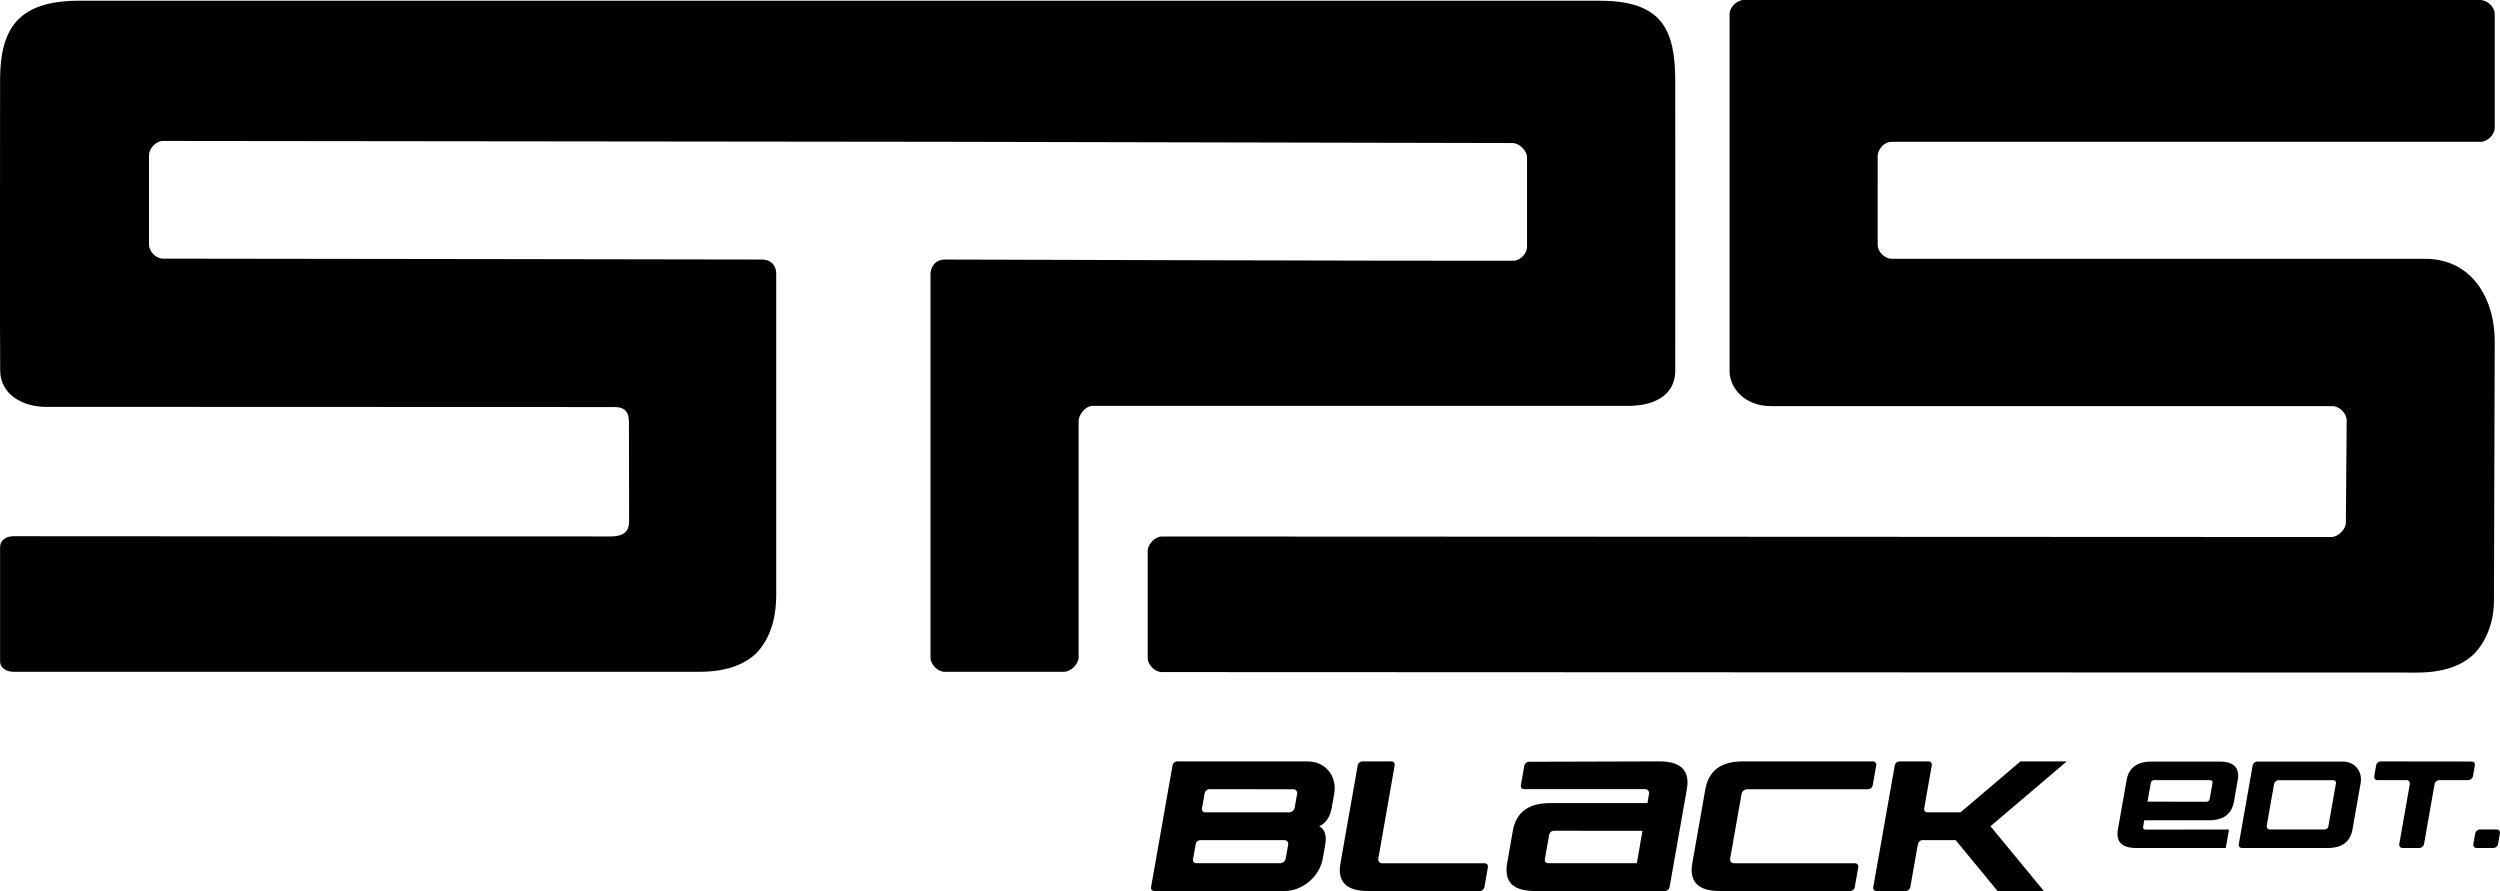 <?xml version="1.0" encoding="utf-8"?>
<!-- Generator: Adobe Illustrator 16.0.0, SVG Export Plug-In . SVG Version: 6.00 Build 0)  -->
<!DOCTYPE svg PUBLIC "-//W3C//DTD SVG 1.1//EN" "http://www.w3.org/Graphics/SVG/1.1/DTD/svg11.dtd">
<svg version="1.1" xmlns="http://www.w3.org/2000/svg" xmlns:xlink="http://www.w3.org/1999/xlink" x="0px" y="0px"
	 width="252.517px" height="90px" viewBox="0 0 252.517 90" enable-background="new 0 0 252.517 90" xml:space="preserve">
<g id="Kendo" display="none">
	<g display="inline">
		<polygon points="46.723,0 16.908,35.155 4.449,87.998 -21.695,87.998 -9.569,35.265 -30.595,79.321 -56.851,79.321 -18.914,0.112 
			7.452,0.112 -9.569,35.265 20.468,0 46.723,0 		"/>
		<polygon points="59.85,0.112 125.486,0.112 117.031,17.688 77.65,17.688 71.309,30.927 97.674,30.927 89.219,48.394 
			62.965,48.394 56.513,61.743 95.895,61.743 87.551,79.321 21.914,79.321 59.85,0.112 		"/>
		<polygon points="166.203,0.112 169.874,20.135 180.22,0.112 207.254,0.112 162.31,90 136.276,90 157.191,46.501 153.521,26.477 
			127.6,80.878 101.345,80.878 140.06,0.112 166.203,0.112 		"/>
		<path d="M250.418,17.688h-13.239l-21.137,44.166h13.238L250.418,17.688L250.418,17.688z M280.678,9.011l-29.481,61.632
			l-17.243,8.788h-52.511l37.937-79.209h52.51L280.678,9.011L280.678,9.011z"/>
		<path d="M303.704,61.743l21.139-44.056h-13.24l-21.137,44.056H303.704L303.704,61.743z M293.803,0.112h65.638l-37.936,79.209
			h-65.639L293.803,0.112L293.803,0.112z"/>
	</g>
</g>
<g id="Kendo_dark" display="none">
	<g display="inline">
		<g>
			<defs>
				<rect id="SVGID_1_" x="-172.156" width="657.443" height="90"/>
			</defs>
			<clipPath id="SVGID_2_">
				<use xlink:href="#SVGID_1_"  overflow="visible"/>
			</clipPath>
			<polygon clip-path="url(#SVGID_2_)" points="-68.668,0 -98.483,35.155 -110.942,87.997 -137.086,87.997 -124.96,35.265 
				-145.986,79.32 -172.241,79.32 -134.305,0.112 -107.939,0.112 -124.96,35.265 -94.923,0 -68.668,0 			"/>
		</g>
		<polygon points="-55.541,0.112 10.095,0.112 1.64,17.688 -37.742,17.688 -44.083,30.928 -17.716,30.928 -26.172,48.394 
			-52.427,48.394 -58.879,61.743 -19.497,61.743 -27.84,79.32 -93.478,79.32 -55.541,0.112 		"/>
		<polygon points="50.811,0.112 54.482,20.135 64.828,0.112 91.862,0.112 46.918,90 20.885,90 41.8,46.501 38.129,26.476 
			12.208,80.877 -14.046,80.877 24.668,0.112 50.811,0.112 		"/>
		<path d="M135.026,17.688h-13.239l-21.138,44.166h13.238L135.026,17.688L135.026,17.688z M165.285,9.011l-29.481,61.632
			l-17.243,8.788h-52.51l37.936-79.209h52.509L165.285,9.011L165.285,9.011z"/>
		<path d="M188.312,61.743l21.138-44.056H196.21l-21.137,44.056H188.312L188.312,61.743z M178.411,0.112h65.636L206.111,79.32
			h-65.638L178.411,0.112L178.411,0.112z"/>
		<path d="M298.702,39.416h-9.268L274.64,70.33h9.266L298.702,39.416L298.702,39.416z M319.884,33.34l-20.637,43.142l-12.07,6.153
			h-36.756l26.554-55.446h36.757L319.884,33.34L319.884,33.34z"/>
		<path d="M344.881,51.719l5.917-12.303h-9.267l-5.918,12.303H344.881L344.881,51.719z M329.072,27.11h45.946l-29.594,61.521h-18.3
			l11.838-24.607h-9.19l-8.877,18.532h-18.378L329.072,27.11L329.072,27.11z"/>
		<path d="M405.933,39.416h-9.266l-5.919,12.303h9.267L405.933,39.416L405.933,39.416z M418.315,51.719l-12.07,6.152l6.23,6.153
			L400.561,88.71H382.26l11.837-24.609h-9.189l-8.878,18.456h-18.377c0.517-1.4,2.998-6.735,7.437-16.003
			s10.811-22.439,19.118-39.52h45.946L418.315,51.719L418.315,51.719z"/>
		<polygon points="485.287,27.034 464.416,51.642 455.694,88.632 437.394,88.632 445.883,51.719 431.164,82.557 412.786,82.557 
			439.341,27.11 457.797,27.11 445.883,51.719 466.908,27.034 485.287,27.034 		"/>
	</g>
</g>
<g id="CP5" display="none">
	<g display="inline">
		<path fill="#010202" d="M207.286,54.542c5.187,0,9.407-5.687,9.407-12.676v-5.73V18.407v-5.734c0-6.987-4.221-12.673-9.407-12.673
			h-11.003h-92.146H18.577H5.914C0.729,0-3.491,5.686-3.491,12.673v5.734v53.187v5.731C-3.491,84.313,0.729,90,5.914,90h12.663
			h77.242c1.358,0,2.422-1.352,2.422-3.078v-12.93c0-1.724-1.064-3.075-2.422-3.075H20.323c-0.506,0-1.069-0.708-1.069-1.724V20.806
			c0-1.016,0.563-1.722,1.069-1.722h83.814h90.397c0.57,0,1.071,0.804,1.071,1.722v12.929c0,0.918-0.501,1.724-1.071,1.724h-76.427
			c-1.357,0-2.423,1.351-2.423,3.076v6.464v8.867v33.057c0,1.727,1.066,3.078,2.423,3.078h16.885c1.357,0,2.422-1.352,2.422-3.078
			v-32.38h58.868H207.286L207.286,54.542z"/>
		<path fill="#010202" d="M329.415,3.076c0-1.725-1.064-3.076-2.423-3.076h-78.558h-17.28c-1.36,0-2.424,1.351-2.424,3.076V6.68
			v0.677h0.677h99.33h0.678V6.68V3.076L329.415,3.076z"/>
		<path fill="#010202" d="M320.01,90c5.187,0,9.405-5.686,9.405-12.674v-5.732V53.865v-5.733c0-6.988-4.219-12.673-9.405-12.673
			h-12.663h-57.166c-0.568,0-1.069-0.805-1.069-1.724V20.806c0-0.918,0.501-1.722,1.069-1.722h76.81
			c1.358,0,2.425-1.353,2.425-3.077v-3.33V12h-0.678h-99.331h-0.677v0.677v5.73v17.729v15.329c0,1.726,1.063,3.077,2.421,3.077
			h17.284H305.6c0.57,0,1.07,0.805,1.07,1.721v12.931c0,0.919-0.5,1.724-1.07,1.724H151.161c-1.359,0-2.424,1.352-2.424,3.075
			v12.931c0,1.726,1.064,3.077,2.424,3.077h156.186H320.01L320.01,90z"/>
	</g>
</g>
<g id="CP5_dark" display="none">
	<g display="inline">
		<path fill="#010202" d="M141.282,40.918c3.892,0,7.058-4.266,7.058-9.51V27.11v-13.3V9.508c0-5.242-3.166-9.508-7.058-9.508
			h-8.255H63.898H-0.292h-9.5c-3.89,0-7.055,4.266-7.055,9.508v4.302v39.902v4.299c0,5.243,3.166,9.509,7.055,9.509h9.5h57.949
			c1.019,0,1.817-1.014,1.817-2.309v-9.7c0-1.294-0.798-2.307-1.817-2.307H1.019c-0.38,0-0.802-0.532-0.802-1.294V15.609
			c0-0.762,0.422-1.292,0.802-1.292h62.879h67.819c0.427,0,0.803,0.603,0.803,1.292v9.7c0,0.689-0.376,1.293-0.803,1.293H74.379
			c-1.019,0-1.818,1.014-1.818,2.308v4.849v6.652v24.8c0,1.295,0.8,2.309,1.818,2.309h12.667c1.019,0,1.817-1.014,1.817-2.309
			V40.918h44.164H141.282L141.282,40.918z"/>
		<path fill="#010202" d="M232.905,2.308c0-1.294-0.798-2.307-1.816-2.307h-58.937h-12.964c-1.02,0-1.818,1.013-1.818,2.307v2.704
			v0.508h0.508h74.52h0.508V5.011V2.308L232.905,2.308z"/>
		<g>
			<defs>
				<rect id="SVGID_3_" x="-16.847" width="249.752" height="90"/>
			</defs>
			<clipPath id="SVGID_4_">
				<use xlink:href="#SVGID_3_"  overflow="visible"/>
			</clipPath>
			<path clip-path="url(#SVGID_4_)" fill="#010202" d="M225.85,67.52c3.892,0,7.056-4.265,7.056-9.508v-4.3V40.411v-4.301
				c0-5.243-3.164-9.507-7.056-9.507h-9.5h-42.887c-0.427,0-0.803-0.604-0.803-1.293v-9.7c0-0.688,0.376-1.292,0.803-1.292h57.624
				c1.02,0,1.818-1.015,1.818-2.309V9.51V9.002h-0.508h-74.521h-0.508V9.51v4.299v13.3v11.5c0,1.295,0.798,2.309,1.817,2.309h12.966
				h42.888c0.427,0,0.802,0.604,0.802,1.291v9.701c0,0.689-0.375,1.294-0.802,1.294H99.176c-1.02,0-1.818,1.013-1.818,2.307v9.701
				c0,1.294,0.798,2.308,1.818,2.308H216.35H225.85L225.85,67.52z"/>
			<path clip-path="url(#SVGID_4_)" fill="#010202" d="M157.19,79.536h9.045c0.318,0,0.449,0.158,0.393,0.477l-1.173,6.655
				c-0.057,0.317-0.244,0.476-0.562,0.476h-9.045L157.19,79.536L157.19,79.536z M151.536,90h13.808c2.22,0,3.5-0.952,3.835-2.856
				l1.26-7.141c0.393-2.222-0.523-3.333-2.744-3.333h-13.808L151.536,90L151.536,90z M172.426,79.526h12.864
				c0.312,0,0.438,0.159,0.383,0.477l-0.158,0.952h-10.008c-2.221,0-3.5,0.949-3.834,2.847l-0.59,3.342
				c-0.335,1.904,0.608,2.856,2.828,2.856h13.808l1.846-10.474c0.336-1.904-0.606-2.856-2.827-2.856l-13.814,0.039L172.426,79.526
				L172.426,79.526z M185.002,83.812l-0.58,3.332h-9.055c-0.317,0-0.447-0.158-0.391-0.476l0.417-2.372
				c0.058-0.329,0.243-0.494,0.554-0.494L185.002,83.812L185.002,83.812z M195.276,79.536h9.056c0.311,0,0.438,0.158,0.382,0.477
				l-0.418,2.37c-0.057,0.317-0.239,0.477-0.55,0.477h-9.056L195.276,79.536L195.276,79.536z M202.953,90h4.76l-2.974-4.304
				c1.881-0.151,2.975-1.099,3.281-2.837l0.504-2.856c0.393-2.222-0.523-3.333-2.744-3.333h-13.808L189.623,90h3.809l0.755-4.284
				h5.808L202.953,90L202.953,90z M213.901,81.907l0.923-5.237h-3.809L208.666,90h3.809l0.923-5.236h3.809L221.52,90h4.762
				l-5.491-6.665l7.842-6.665h-4.762l-6.16,5.237H213.901L213.901,81.907z"/>
		</g>
	</g>
</g>
<g id="Schift_Pinstripe_Red" display="none">
	<g display="inline">
		<path d="M-113.172,51.485l10.131-5.91h53.707l5.561-10.514l-28.975-12.865c-2.774-1.29-3.281-1.525-1.357-5.164l6.749-12.763
			C-66.027,1.755-61.597,0-56.584,0h39.394l-12.425,5.994H-48.83l-4.909,9.285l28.892,12.955c2.758,1.234,3.332,1.491,1.383,5.175
			l-7.298,13.805c-1.329,2.515-5.694,4.271-10.614,4.271H-113.172L-113.172,51.485z"/>
		<polygon fill="#D42916" points="-125.759,62.46 327.272,62.46 335.816,56.918 -117.212,56.918 -125.759,62.46 		"/>
		<path d="M-14.908,79.053l3.656-6.619h-15.613l-3.656,6.619H-14.908L-14.908,79.053z M-42.83,90l12.127-21.958h25.006l1.856,2.228
			l-6.063,10.979l-4.3,2.196h-18.743L-36.567,90H-42.83L-42.83,90z"/>
		<polygon points="-10.709,90 1.418,68.042 7.681,68.042 -4.446,90 -10.709,90 		"/>
		<polygon points="21.904,90 14.382,75.351 6.292,90 0.028,90 12.155,68.042 18.418,68.042 25.958,82.66 34.031,68.042 
			40.248,68.042 28.121,90 21.904,90 		"/>
		<polygon points="35.684,90 33.792,87.836 36.219,83.444 42.481,83.444 41.287,85.608 56.898,85.608 59.308,81.248 40.518,81.248 
			38.298,79.681 43.494,70.27 47.811,68.042 69.731,68.042 71.588,70.27 69.179,74.629 62.962,74.629 64.175,72.434 48.563,72.434 
			46.138,76.825 64.881,76.825 66.755,79.021 61.886,87.836 57.604,90 35.684,90 		"/>
		<polygon points="74.785,90 84.487,72.434 73.526,72.434 75.952,68.042 104.044,68.042 101.619,72.434 90.75,72.434 81.047,90 
			74.785,90 		"/>
		<path d="M122.974,79.053l3.654-6.619h-15.611l-3.655,6.619H122.974L122.974,79.053z M116.927,90l1.196-2.164l-1.903-2.228
			l-1.937-2.164h-9.348L101.314,90h-6.263l12.128-21.958h25.005l1.856,2.228l-6.063,10.979l-4.298,2.196l1.892,2.164L123.146,90
			H116.927L116.927,90z"/>
		<polygon points="127.623,90 139.749,68.042 146.012,68.042 133.885,90 127.623,90 		"/>
		<path d="M166.28,79.053l3.655-6.619h-15.613l-3.653,6.619H166.28L166.28,79.053z M138.357,90l12.128-21.958h25.007l1.855,2.228
			l-6.063,10.979l-4.298,2.196h-18.744L144.622,90H138.357L138.357,90z"/>
		<polygon points="170.48,90 182.606,68.042 209.18,68.042 206.754,72.434 186.444,72.434 184.003,76.856 202.746,76.856 
			200.321,81.248 181.577,81.248 179.168,85.608 199.477,85.608 197.052,90 170.48,90 		"/>
		<path fill="#D42916" d="M246.897,79.053l3.655-6.619h-15.613l-3.653,6.619H246.897L246.897,79.053z M240.852,90l1.194-2.164
			l-1.9-2.228l-1.937-2.164h-9.35L225.239,90h-6.265l12.128-21.958h25.006l1.855,2.228l-6.063,10.979l-4.298,2.196l1.892,2.164
			L247.069,90H240.852L240.852,90z"/>
		<polygon fill="#D42916" points="251.546,90 263.672,68.042 290.245,68.042 287.819,72.434 267.511,72.434 265.068,76.856 
			283.813,76.856 281.386,81.248 262.642,81.248 260.232,85.608 280.543,85.608 278.118,90 251.546,90 		"/>
		<path fill="#D42916" d="M311.298,76.825l-3.837-4.392h-9.351l-7.275,13.175h15.613L311.298,76.825L311.298,76.825z
			 M311.435,87.836L307.154,90h-25.008l12.128-21.958h18.743l5.711,6.587L311.435,87.836L311.435,87.836z"/>
		<polygon points="23.556,51.485 35.998,27.958 6.284,27.958 -6.155,51.485 -25.41,51.485 -1.513,6.638 -18.58,6.515 -4.691,0 
			21.07,0 9.409,22.05 39.121,22.05 50.781,0 70.06,0 42.834,51.485 23.556,51.485 		"/>
		<polygon points="54.222,51.485 81.447,0 100.726,0 73.5,51.485 54.222,51.485 		"/>
		<polygon points="84.899,51.485 112.125,0 155.063,0 142.854,5.994 128.396,5.994 118.295,25.087 136.062,25.087 132.937,30.998 
			115.172,30.998 104.339,51.485 84.899,51.485 		"/>
		<polygon points="144.886,51.485 168.94,5.994 152.324,5.994 164.117,0 238.88,0 227.561,5.994 188.381,5.994 164.326,51.485 
			144.886,51.485 		"/>
	</g>
</g>
<g id="Mugello" display="none">
	<g display="inline">
		<path fill="#FFFFFF" d="M-106.173,87.527h-24.119v-51.79c0-0.854-0.359-1.603-1.077-2.243c-0.719-0.641-1.39-0.961-2.011-0.961
			c-1.709,0-2.913,0.758-3.612,2.272l-28.953,52.722h-22.836l-29.827-52.955c-0.155-0.66-0.486-1.243-0.99-1.749
			c-0.505-0.504-1.04-0.883-1.602-1.135c-0.562-0.253-0.999-0.378-1.31-0.378c-0.739,0-1.399,0.388-1.981,1.165
			c-0.583,0.776-0.874,1.592-0.874,2.446v52.606h-23.652V23.213c0-3.108,0.758-5.971,2.272-8.593
			c1.515-2.623,3.417-4.827,5.708-6.613c2.292-1.786,4.719-3.175,7.282-4.164c2.564-0.991,4.797-1.486,6.7-1.486
			c5.438,0,9.991,1.389,13.661,4.166c3.67,2.777,7.505,7.544,11.506,14.303l23.886,43.052l24.583-43.169
			c3.183-5.982,6.66-10.535,10.427-13.661c3.766-3.128,8.426-4.69,13.981-4.69c3.263,0,6.321,0.642,9.175,1.923
			c2.855,1.281,5.312,3.009,7.371,5.184c2.058,2.175,3.619,4.563,4.688,7.166c1.069,2.603,1.603,5.127,1.603,7.573V87.527
			L-106.173,87.527z"/>
		<g>
			<defs>
				<rect id="SVGID_5_" x="-251.374" y="0" width="815.282" height="90"/>
			</defs>
			<clipPath id="SVGID_6_">
				<use xlink:href="#SVGID_5_"  overflow="visible"/>
			</clipPath>
			<path clip-path="url(#SVGID_6_)" fill="none" stroke="#68150C" stroke-width="2.835" d="M-106.173,87.527h-24.119v-51.79
				c0-0.854-0.359-1.603-1.077-2.243c-0.719-0.641-1.39-0.961-2.011-0.961c-1.709,0-2.913,0.758-3.612,2.272l-28.953,52.722h-22.836
				l-29.827-52.955c-0.155-0.66-0.486-1.243-0.99-1.749c-0.505-0.504-1.04-0.883-1.602-1.135c-0.562-0.253-0.999-0.378-1.31-0.378
				c-0.739,0-1.399,0.388-1.981,1.165c-0.583,0.776-0.874,1.592-0.874,2.446v52.606h-23.652V23.213c0-3.108,0.758-5.971,2.272-8.593
				c1.515-2.623,3.417-4.827,5.708-6.613c2.292-1.786,4.719-3.175,7.282-4.164c2.564-0.991,4.797-1.486,6.7-1.486
				c5.438,0,9.991,1.389,13.661,4.166c3.67,2.777,7.505,7.544,11.506,14.303l23.886,43.052l24.583-43.169
				c3.183-5.982,6.66-10.535,10.427-13.661c3.766-3.128,8.426-4.69,13.981-4.69c3.263,0,6.321,0.642,9.175,1.923
				c2.855,1.281,5.312,3.009,7.371,5.184c2.058,2.175,3.619,4.563,4.688,7.166c1.069,2.603,1.603,5.127,1.603,7.573V87.527
				L-106.173,87.527z"/>
		</g>
		<path fill="#FFFFFF" d="M11.794,64.868c0,2.831-1.1,6.057-3.291,9.669c-2.195,3.611-4.962,6.698-8.302,9.264
			c-3.341,2.563-6.642,3.843-9.903,3.843h-58.897c-4.74,0-9.137-1.377-13.194-4.135c-4.06-2.758-7.254-6.243-9.584-10.459
			c-2.33-4.214-3.496-8.299-3.496-12.263V4.104h23.653v50.509c0,2.289,0.668,4.398,2.009,6.32c1.341,1.923,2.914,3.437,4.72,4.545
			c1.804,1.107,3.408,1.659,4.805,1.659h36.178c1.514,0,3.117-0.648,4.807-1.952c1.688-1.299,3.096-2.855,4.222-4.661
			c1.127-1.806,1.69-3.348,1.69-4.629V4.104h24.584V64.868L11.794,64.868z"/>
		<g>
			<defs>
				<rect id="SVGID_7_" x="-251.374" y="0" width="815.282" height="90"/>
			</defs>
			<clipPath id="SVGID_8_">
				<use xlink:href="#SVGID_7_"  overflow="visible"/>
			</clipPath>
			<path clip-path="url(#SVGID_8_)" fill="none" stroke="#68150C" stroke-width="2.835" d="M11.794,64.868
				c0,2.831-1.1,6.057-3.291,9.669c-2.195,3.611-4.962,6.698-8.302,9.264c-3.341,2.563-6.642,3.843-9.903,3.843h-58.897
				c-4.74,0-9.137-1.377-13.194-4.135c-4.06-2.758-7.254-6.243-9.584-10.459c-2.33-4.214-3.496-8.299-3.496-12.263V4.104h23.653
				v50.509c0,2.289,0.668,4.398,2.009,6.32c1.341,1.923,2.914,3.437,4.72,4.545c1.804,1.107,3.408,1.659,4.805,1.659h36.178
				c1.514,0,3.117-0.648,4.807-1.952c1.688-1.299,3.096-2.855,4.222-4.661c1.127-1.806,1.69-3.348,1.69-4.629V4.104h24.584V64.868
				L11.794,64.868z"/>
		</g>
		<path fill="#FFFFFF" d="M124.519,61.255c0,3.651-0.563,7.079-1.689,10.28c-1.128,3.207-2.729,6.001-4.806,8.392
			c-2.077,2.386-4.583,4.271-7.516,5.65c-2.933,1.377-6.088,2.066-9.466,2.066H47.098c-3.147,0-6.817-1.107-11.011-3.319
			c-4.194-2.215-7.798-5.146-10.807-8.797c-3.009-3.65-4.515-7.477-4.515-11.476V26.417c0-3.068,1.186-6.359,3.555-9.875
			c2.368-3.515,5.466-6.465,9.291-8.854c3.825-2.389,7.738-3.583,11.738-3.583h76.542v19.574H59.039
			c-2.369,0-4.602,0.573-6.699,1.72c-2.099,1.144-3.787,2.611-5.067,4.397c-1.282,1.787-1.924,3.613-1.924,5.477V53.74
			c0,2.874,0.64,5.388,1.92,7.545c1.281,2.153,3.027,3.803,5.239,4.949c2.212,1.147,4.713,1.719,7.507,1.719H92.02
			c2.212,0,4.104-0.571,5.674-1.719c1.571-1.146,2.356-2.709,2.356-4.69c0-1.977-0.661-3.475-1.978-4.484
			c-1.32-1.011-2.736-1.515-4.249-1.515H70.256V35.97h29.795c0.272,0.039,1.81,0.35,4.613,0.932
			c2.802,0.583,5.713,1.718,8.731,3.408c3.017,1.69,5.625,4.252,7.824,7.689C123.418,51.44,124.519,55.856,124.519,61.255
			L124.519,61.255z"/>
		<g>
			<defs>
				<rect id="SVGID_9_" x="-251.374" y="0" width="815.282" height="90"/>
			</defs>
			<clipPath id="SVGID_10_">
				<use xlink:href="#SVGID_9_"  overflow="visible"/>
			</clipPath>
			<path clip-path="url(#SVGID_10_)" fill="none" stroke="#68150C" stroke-width="2.835" d="M124.519,61.255
				c0,3.651-0.563,7.079-1.689,10.28c-1.128,3.207-2.729,6.001-4.806,8.392c-2.077,2.386-4.583,4.271-7.516,5.65
				c-2.933,1.377-6.088,2.066-9.466,2.066H47.098c-3.147,0-6.817-1.107-11.011-3.319c-4.194-2.215-7.798-5.146-10.807-8.797
				c-3.009-3.65-4.515-7.477-4.515-11.476V26.417c0-3.068,1.186-6.359,3.555-9.875c2.368-3.515,5.466-6.465,9.291-8.854
				c3.825-2.389,7.738-3.583,11.738-3.583h76.542v19.574H59.039c-2.369,0-4.602,0.573-6.699,1.72
				c-2.099,1.144-3.787,2.611-5.067,4.397c-1.282,1.787-1.924,3.613-1.924,5.477V53.74c0,2.874,0.64,5.388,1.92,7.545
				c1.281,2.153,3.027,3.803,5.239,4.949c2.212,1.147,4.713,1.719,7.507,1.719H92.02c2.212,0,4.104-0.571,5.674-1.719
				c1.571-1.146,2.356-2.709,2.356-4.69c0-1.977-0.661-3.475-1.978-4.484c-1.32-1.011-2.736-1.515-4.249-1.515H70.256V35.97h29.795
				c0.272,0.039,1.81,0.35,4.613,0.932c2.802,0.583,5.713,1.718,8.731,3.408c3.017,1.69,5.625,4.252,7.824,7.689
				C123.418,51.44,124.519,55.856,124.519,61.255L124.519,61.255z"/>
		</g>
		<path fill="#FFFFFF" d="M230.545,87.644h-68.742c-4.778,0-9.156-1.357-13.138-4.077c-3.981-2.719-7.106-6.058-9.378-10.021
			c-2.272-3.963-3.407-7.727-3.407-11.3V27.291c0-3.612,1.425-7.223,4.279-10.835c2.856-3.612,6.254-6.574,10.194-8.885
			c3.942-2.31,7.312-3.466,10.108-3.466h68.276v19.109h-60.761c-1.516,0-2.942,0.378-4.283,1.135c-1.338,0.757-2.445,1.758-3.32,3
			c-0.873,1.245-1.311,2.564-1.311,3.962v4.894h69.209V55.08H159.53v6.698c0,1.631,0.962,3.07,2.882,4.311
			c1.923,1.243,3.777,1.864,5.565,1.864h62.567V87.644L230.545,87.644z"/>
		<g>
			<defs>
				<rect id="SVGID_11_" x="-251.374" y="0" width="815.282" height="90"/>
			</defs>
			<clipPath id="SVGID_12_">
				<use xlink:href="#SVGID_11_"  overflow="visible"/>
			</clipPath>
			<path clip-path="url(#SVGID_12_)" fill="none" stroke="#68150C" stroke-width="2.835" d="M230.545,87.644h-68.742
				c-4.778,0-9.156-1.357-13.138-4.077c-3.981-2.719-7.106-6.058-9.378-10.021c-2.272-3.963-3.407-7.727-3.407-11.3V27.291
				c0-3.612,1.425-7.223,4.279-10.835c2.856-3.612,6.254-6.574,10.194-8.885c3.942-2.31,7.312-3.466,10.108-3.466h68.276v19.109
				h-60.761c-1.516,0-2.942,0.378-4.283,1.135c-1.338,0.757-2.445,1.758-3.32,3c-0.873,1.245-1.311,2.564-1.311,3.962v4.894h69.209
				V55.08H159.53v6.698c0,1.631,0.962,3.07,2.882,4.311c1.923,1.243,3.777,1.864,5.565,1.864h62.567V87.644L230.545,87.644z"/>
		</g>
		<path fill="#FFFFFF" d="M335.286,87.644H265.38c-3.758,0-7.408-1.328-10.954-3.989c-3.544-2.66-6.459-5.778-8.744-9.352
			c-2.287-3.572-3.428-6.408-3.428-8.503V4.104h23.126v50.157c0,2.798,0.767,5.246,2.302,7.342c1.535,2.098,3.34,3.681,5.418,4.748
			c2.077,1.068,3.796,1.602,5.154,1.602h57.032V87.644L335.286,87.644z"/>
		<g>
			<defs>
				<rect id="SVGID_13_" x="-251.374" y="0" width="815.282" height="90"/>
			</defs>
			<clipPath id="SVGID_14_">
				<use xlink:href="#SVGID_13_"  overflow="visible"/>
			</clipPath>
			<path clip-path="url(#SVGID_14_)" fill="none" stroke="#68150C" stroke-width="2.835" d="M335.286,87.644H265.38
				c-3.758,0-7.408-1.328-10.954-3.989c-3.544-2.66-6.459-5.778-8.744-9.352c-2.287-3.572-3.428-6.408-3.428-8.503V4.104h23.126
				v50.157c0,2.798,0.767,5.246,2.302,7.342c1.535,2.098,3.34,3.681,5.418,4.748c2.077,1.068,3.796,1.602,5.154,1.602h57.032V87.644
				L335.286,87.644z"/>
		</g>
		<path fill="#FFFFFF" d="M438.342,87.644h-69.907c-3.758,0-7.409-1.328-10.953-3.989c-3.545-2.66-6.461-5.778-8.746-9.352
			c-2.285-3.572-3.428-6.408-3.428-8.503V4.104h23.127v50.157c0,2.798,0.766,5.246,2.301,7.342c1.533,2.098,3.34,3.681,5.417,4.748
			c2.076,1.068,3.796,1.602,5.157,1.602h57.032V87.644L438.342,87.644z"/>
		<g>
			<defs>
				<rect id="SVGID_15_" x="-251.374" y="0" width="815.282" height="90"/>
			</defs>
			<clipPath id="SVGID_16_">
				<use xlink:href="#SVGID_15_"  overflow="visible"/>
			</clipPath>
			<path clip-path="url(#SVGID_16_)" fill="none" stroke="#68150C" stroke-width="2.835" d="M438.342,87.644h-69.907
				c-3.758,0-7.409-1.328-10.953-3.989c-3.545-2.66-6.461-5.778-8.746-9.352c-2.285-3.572-3.428-6.408-3.428-8.503V4.104h23.127
				v50.157c0,2.798,0.766,5.246,2.301,7.342c1.533,2.098,3.34,3.681,5.417,4.748c2.076,1.068,3.796,1.602,5.157,1.602h57.032V87.644
				L438.342,87.644z"/>
		</g>
		<path fill="#FFFFFF" d="M537.551,54.396V37.234c0-3.606-1.225-6.671-3.67-9.193c-2.447-2.521-6.314-3.78-11.595-3.78h-36.992
			c-1.436,0-3.213,0.543-5.33,1.629c-2.116,1.086-3.962,2.52-5.533,4.304c-1.572,1.783-2.358,3.685-2.358,5.702v16.349
			c0.076,3.917,1.135,7.214,3.172,9.887c2.041,2.677,5.08,4.015,9.119,4.015h41.185c3.341,0,6.176-0.898,8.508-2.705
			C536.385,61.64,537.551,58.625,537.551,54.396L537.551,54.396z M561.552,62.246c0,4.619-1.291,8.874-3.873,12.755
			c-2.584,3.886-5.731,6.964-9.438,9.235c-3.711,2.271-6.982,3.407-9.816,3.407h-64.197c-5.283,0-9.962-1.377-14.04-4.135
			s-7.214-6.194-9.41-10.313c-2.192-4.115-3.29-8.06-3.29-11.824V30.028c0-3.417,0.748-6.69,2.242-9.816s3.468-5.894,5.912-8.301
			c2.449-2.408,5.117-4.312,8.012-5.71c2.893-1.397,5.659-2.097,8.302-2.097h63.207c2.834,0,6.327,0.932,10.485,2.796
			c4.154,1.865,7.846,4.894,11.069,9.088c3.224,4.193,4.835,9.592,4.835,16.195V62.246L561.552,62.246z"/>
		<g>
			<defs>
				<rect id="SVGID_17_" x="-251.374" y="0" width="815.282" height="90"/>
			</defs>
			<clipPath id="SVGID_18_">
				<use xlink:href="#SVGID_17_"  overflow="visible"/>
			</clipPath>
			<path clip-path="url(#SVGID_18_)" fill="none" stroke="#68150C" stroke-width="2.835" d="M537.551,54.396V37.234
				c0-3.606-1.225-6.671-3.67-9.193c-2.447-2.521-6.314-3.78-11.595-3.78h-36.992c-1.436,0-3.213,0.543-5.33,1.629
				c-2.116,1.086-3.962,2.52-5.533,4.304c-1.572,1.783-2.358,3.685-2.358,5.702v16.349c0.076,3.917,1.135,7.214,3.172,9.887
				c2.041,2.677,5.08,4.015,9.119,4.015h41.185c3.341,0,6.176-0.898,8.508-2.705C536.385,61.64,537.551,58.625,537.551,54.396
				L537.551,54.396z M561.552,62.246c0,4.619-1.291,8.874-3.873,12.755c-2.584,3.886-5.731,6.964-9.438,9.235
				c-3.711,2.271-6.982,3.407-9.816,3.407h-64.197c-5.283,0-9.962-1.377-14.04-4.135s-7.214-6.194-9.41-10.313
				c-2.192-4.115-3.29-8.06-3.29-11.824V30.028c0-3.417,0.748-6.69,2.242-9.816s3.468-5.894,5.912-8.301
				c2.449-2.408,5.117-4.312,8.012-5.71c2.893-1.397,5.659-2.097,8.302-2.097h63.207c2.834,0,6.327,0.932,10.485,2.796
				c4.154,1.865,7.846,4.894,11.069,9.088c3.224,4.193,4.835,9.592,4.835,16.195V62.246L561.552,62.246z"/>
		</g>
	</g>
</g>
<g id="Mugello_Dark" display="none">
	<g display="inline">
		<path fill="#68150C" d="M26.359,38.315H15.801V15.645c0-0.374-0.157-0.701-0.472-0.981c-0.315-0.281-0.608-0.421-0.88-0.421
			c-0.749,0-1.275,0.332-1.581,0.995L0.194,38.315h-9.997L-22.86,15.134c-0.068-0.289-0.212-0.543-0.433-0.765
			c-0.221-0.221-0.456-0.387-0.701-0.497c-0.246-0.111-0.438-0.166-0.574-0.166c-0.323,0-0.612,0.169-0.867,0.51
			c-0.255,0.339-0.382,0.697-0.382,1.07v23.028h-10.354V10.162c0-1.361,0.332-2.614,0.995-3.762
			c0.663-1.148,1.496-2.113,2.499-2.895c1.003-0.782,2.065-1.39,3.188-1.823c1.122-0.434,2.1-0.65,2.933-0.65
			c2.38,0,4.374,0.608,5.98,1.824c1.607,1.215,3.286,3.302,5.037,6.26l10.456,18.847L5.677,9.065
			c1.394-2.618,2.916-4.611,4.565-5.979c1.648-1.369,3.688-2.053,6.12-2.053c1.428,0,2.767,0.281,4.016,0.842
			c1.25,0.561,2.325,1.317,3.227,2.269c0.901,0.952,1.584,1.998,2.053,3.137c0.468,1.139,0.702,2.245,0.702,3.315V38.315
			L26.359,38.315z"/>
		<g>
			<defs>
				<rect id="SVGID_19_" x="-37.203" y="0" width="356.895" height="90"/>
			</defs>
			<clipPath id="SVGID_20_">
				<use xlink:href="#SVGID_19_"  overflow="visible"/>
			</clipPath>
			<path clip-path="url(#SVGID_20_)" fill="none" stroke="#6E6C6A" stroke-width="2.835" d="M26.359,38.315H15.801V15.645
				c0-0.374-0.157-0.701-0.472-0.981c-0.315-0.281-0.608-0.421-0.88-0.421c-0.749,0-1.275,0.332-1.581,0.995L0.194,38.315h-9.997
				L-22.86,15.134c-0.068-0.289-0.212-0.543-0.433-0.765c-0.221-0.221-0.456-0.387-0.701-0.497
				c-0.246-0.111-0.438-0.166-0.574-0.166c-0.323,0-0.612,0.169-0.867,0.51c-0.255,0.339-0.382,0.697-0.382,1.07v23.028h-10.354
				V10.162c0-1.361,0.332-2.614,0.995-3.762c0.663-1.148,1.496-2.113,2.499-2.895c1.003-0.782,2.065-1.39,3.188-1.823
				c1.122-0.434,2.1-0.65,2.933-0.65c2.38,0,4.374,0.608,5.98,1.824c1.607,1.215,3.286,3.302,5.037,6.26l10.456,18.847L5.677,9.065
				c1.394-2.618,2.916-4.611,4.565-5.979c1.648-1.369,3.688-2.053,6.12-2.053c1.428,0,2.767,0.281,4.016,0.842
				c1.25,0.561,2.325,1.317,3.227,2.269c0.901,0.952,1.584,1.998,2.053,3.137c0.468,1.139,0.702,2.245,0.702,3.315V38.315
				L26.359,38.315z"/>
		</g>
		<path fill="#68150C" d="M78,28.396c0,1.24-0.481,2.651-1.441,4.233c-0.961,1.581-2.172,2.932-3.634,4.055
			c-1.463,1.123-2.908,1.683-4.335,1.683H42.808c-2.075,0-4-0.603-5.776-1.81c-1.777-1.207-3.175-2.733-4.195-4.579
			c-1.02-1.844-1.53-3.633-1.53-5.368V1.797H41.66v22.11c0,1.002,0.293,1.925,0.88,2.767c0.586,0.842,1.275,1.504,2.066,1.989
			c0.79,0.485,1.492,0.727,2.103,0.727h15.837c0.663,0,1.365-0.284,2.104-0.854c0.739-0.569,1.355-1.25,1.848-2.04
			c0.494-0.791,0.74-1.466,0.74-2.026V1.797H78V28.396L78,28.396z"/>
		<g>
			<defs>
				<rect id="SVGID_21_" x="-37.203" y="0" width="356.895" height="90"/>
			</defs>
			<clipPath id="SVGID_22_">
				<use xlink:href="#SVGID_21_"  overflow="visible"/>
			</clipPath>
			<path clip-path="url(#SVGID_22_)" fill="none" stroke="#6E6C6A" stroke-width="2.835" d="M78,28.396
				c0,1.24-0.481,2.651-1.441,4.233c-0.961,1.581-2.172,2.932-3.634,4.055c-1.463,1.123-2.908,1.683-4.335,1.683H42.808
				c-2.075,0-4-0.603-5.776-1.81c-1.777-1.207-3.175-2.733-4.195-4.579c-1.02-1.844-1.53-3.633-1.53-5.368V1.797H41.66v22.11
				c0,1.002,0.293,1.925,0.88,2.767c0.586,0.842,1.275,1.504,2.066,1.989c0.79,0.485,1.492,0.727,2.103,0.727h15.837
				c0.663,0,1.365-0.284,2.104-0.854c0.739-0.569,1.355-1.25,1.848-2.04c0.494-0.791,0.74-1.466,0.74-2.026V1.797H78V28.396
				L78,28.396z"/>
		</g>
		<path fill="#68150C" d="M127.347,26.815c0,1.598-0.247,3.098-0.74,4.5c-0.494,1.403-1.194,2.626-2.104,3.673
			c-0.91,1.045-2.007,1.87-3.29,2.474c-1.284,0.603-2.666,0.904-4.144,0.904H93.455c-1.377,0-2.984-0.485-4.82-1.453
			c-1.836-0.97-3.414-2.252-4.73-3.851c-1.317-1.598-1.977-3.273-1.977-5.023V11.564c0-1.343,0.519-2.784,1.556-4.322
			s2.393-2.831,4.067-3.876c1.674-1.046,3.387-1.568,5.139-1.568h33.506v8.568H98.682c-1.037,0-2.015,0.251-2.933,0.753
			c-0.918,0.501-1.658,1.144-2.218,1.925c-0.561,0.782-0.842,1.581-0.842,2.397v8.084c0,1.258,0.28,2.359,0.84,3.303
			c0.561,0.943,1.325,1.665,2.293,2.167s2.063,0.752,3.286,0.752h14.011c0.968,0,1.796-0.25,2.484-0.752
			c0.688-0.502,1.032-1.186,1.032-2.053c0-0.866-0.29-1.521-0.866-1.964c-0.578-0.442-1.197-0.663-1.86-0.663h-10.317v-8.569h13.043
			c0.119,0.017,0.792,0.153,2.02,0.408c1.226,0.255,2.5,0.752,3.822,1.492c1.32,0.74,2.463,1.862,3.425,3.366
			C126.864,22.519,127.347,24.452,127.347,26.815L127.347,26.815z"/>
		<g>
			<defs>
				<rect id="SVGID_23_" x="-37.203" y="0" width="356.895" height="90"/>
			</defs>
			<clipPath id="SVGID_24_">
				<use xlink:href="#SVGID_23_"  overflow="visible"/>
			</clipPath>
			<path clip-path="url(#SVGID_24_)" fill="none" stroke="#6E6C6A" stroke-width="2.835" d="M127.347,26.815
				c0,1.598-0.247,3.098-0.74,4.5c-0.494,1.403-1.194,2.626-2.104,3.673c-0.91,1.045-2.007,1.87-3.29,2.474
				c-1.284,0.603-2.666,0.904-4.144,0.904H93.455c-1.377,0-2.984-0.485-4.82-1.453c-1.836-0.97-3.414-2.252-4.73-3.851
				c-1.317-1.598-1.977-3.273-1.977-5.023V11.564c0-1.343,0.519-2.784,1.556-4.322s2.393-2.831,4.067-3.876
				c1.674-1.046,3.387-1.568,5.139-1.568h33.506v8.568H98.682c-1.037,0-2.015,0.251-2.933,0.753
				c-0.918,0.501-1.658,1.144-2.218,1.925c-0.561,0.782-0.842,1.581-0.842,2.397v8.084c0,1.258,0.28,2.359,0.84,3.303
				c0.561,0.943,1.325,1.665,2.293,2.167s2.063,0.752,3.286,0.752h14.011c0.968,0,1.796-0.25,2.484-0.752
				c0.688-0.502,1.032-1.186,1.032-2.053c0-0.866-0.29-1.521-0.866-1.964c-0.578-0.442-1.197-0.663-1.86-0.663h-10.317v-8.569
				h13.043c0.119,0.017,0.792,0.153,2.02,0.408c1.226,0.255,2.5,0.752,3.822,1.492c1.32,0.74,2.463,1.862,3.425,3.366
				C126.864,22.519,127.347,24.452,127.347,26.815L127.347,26.815z"/>
		</g>
		<path fill="#68150C" d="M173.76,38.367h-30.093c-2.091,0-4.008-0.594-5.751-1.785s-3.11-2.651-4.105-4.386
			c-0.994-1.735-1.491-3.383-1.491-4.947V11.947c0-1.582,0.624-3.162,1.874-4.743c1.25-1.582,2.737-2.878,4.462-3.89
			c1.726-1.011,3.2-1.517,4.425-1.517h29.889v8.365H146.37c-0.663,0-1.287,0.166-1.874,0.497c-0.586,0.331-1.071,0.769-1.454,1.313
			c-0.383,0.544-0.573,1.123-0.573,1.735v2.142h30.296v8.263h-30.092v2.932c0,0.714,0.421,1.344,1.262,1.887
			c0.842,0.545,1.653,0.816,2.436,0.816h27.39V38.367L173.76,38.367z"/>
		<g>
			<defs>
				<rect id="SVGID_25_" x="-37.203" y="0" width="356.895" height="90"/>
			</defs>
			<clipPath id="SVGID_26_">
				<use xlink:href="#SVGID_25_"  overflow="visible"/>
			</clipPath>
			<path clip-path="url(#SVGID_26_)" fill="none" stroke="#6E6C6A" stroke-width="2.835" d="M173.76,38.367h-30.093
				c-2.091,0-4.008-0.594-5.751-1.785s-3.11-2.651-4.105-4.386c-0.994-1.735-1.491-3.383-1.491-4.947V11.947
				c0-1.582,0.624-3.162,1.874-4.743c1.25-1.582,2.737-2.878,4.462-3.89c1.726-1.011,3.2-1.517,4.425-1.517h29.889v8.365H146.37
				c-0.663,0-1.287,0.166-1.874,0.497c-0.586,0.331-1.071,0.769-1.454,1.313c-0.383,0.544-0.573,1.123-0.573,1.735v2.142h30.296
				v8.263h-30.092v2.932c0,0.714,0.421,1.344,1.262,1.887c0.842,0.545,1.653,0.816,2.436,0.816h27.39V38.367L173.76,38.367z"/>
		</g>
		<path fill="#68150C" d="M219.61,38.367h-30.602c-1.645,0-3.243-0.582-4.795-1.747c-1.552-1.165-2.828-2.529-3.828-4.093
			c-1.001-1.564-1.5-2.805-1.5-3.722V1.797h10.123v21.957c0,1.224,0.336,2.296,1.008,3.213c0.672,0.919,1.462,1.611,2.372,2.079
			c0.909,0.468,1.661,0.701,2.256,0.701h24.966V38.367L219.61,38.367z"/>
		<g>
			<defs>
				<rect id="SVGID_27_" x="-37.203" y="0" width="356.895" height="90"/>
			</defs>
			<clipPath id="SVGID_28_">
				<use xlink:href="#SVGID_27_"  overflow="visible"/>
			</clipPath>
			<path clip-path="url(#SVGID_28_)" fill="none" stroke="#6E6C6A" stroke-width="2.835" d="M219.61,38.367h-30.602
				c-1.645,0-3.243-0.582-4.795-1.747c-1.552-1.165-2.828-2.529-3.828-4.093c-1.001-1.564-1.5-2.805-1.5-3.722V1.797h10.123v21.957
				c0,1.224,0.336,2.296,1.008,3.213c0.672,0.919,1.462,1.611,2.372,2.079c0.909,0.468,1.661,0.701,2.256,0.701h24.966V38.367
				L219.61,38.367z"/>
		</g>
		<path fill="#68150C" d="M264.725,38.367h-30.603c-1.646,0-3.244-0.582-4.795-1.747c-1.552-1.165-2.829-2.529-3.829-4.093
			s-1.5-2.805-1.5-3.722V1.797h10.124v21.957c0,1.224,0.335,2.296,1.007,3.213c0.671,0.919,1.462,1.611,2.371,2.079
			c0.909,0.468,1.662,0.701,2.258,0.701h24.967V38.367L264.725,38.367z"/>
		<g>
			<defs>
				<rect id="SVGID_29_" x="-37.203" y="0" width="356.895" height="90"/>
			</defs>
			<clipPath id="SVGID_30_">
				<use xlink:href="#SVGID_29_"  overflow="visible"/>
			</clipPath>
			<path clip-path="url(#SVGID_30_)" fill="none" stroke="#6E6C6A" stroke-width="2.835" d="M264.725,38.367h-30.603
				c-1.646,0-3.244-0.582-4.795-1.747c-1.552-1.165-2.829-2.529-3.829-4.093s-1.5-2.805-1.5-3.722V1.797h10.124v21.957
				c0,1.224,0.335,2.296,1.007,3.213c0.671,0.919,1.462,1.611,2.371,2.079c0.909,0.468,1.662,0.701,2.258,0.701h24.967V38.367
				L264.725,38.367z"/>
		</g>
		<path fill="#68150C" d="M308.153,23.813V16.3c0-1.579-0.536-2.92-1.606-4.024c-1.071-1.104-2.764-1.655-5.075-1.655h-16.194
			c-0.628,0-1.406,0.238-2.333,0.713c-0.927,0.476-1.734,1.103-2.422,1.884c-0.688,0.781-1.032,1.613-1.032,2.496v7.157
			c0.033,1.715,0.496,3.158,1.388,4.328c0.894,1.172,2.225,1.757,3.992,1.757h18.029c1.462,0,2.703-0.394,3.725-1.185
			C307.644,26.983,308.153,25.664,308.153,23.813L308.153,23.813z M318.66,27.249c0,2.021-0.565,3.884-1.695,5.583
			c-1.132,1.701-2.51,3.049-4.132,4.042c-1.624,0.994-3.057,1.492-4.297,1.492h-28.103c-2.313,0-4.361-0.603-6.146-1.81
			s-3.158-2.712-4.119-4.515c-0.96-1.801-1.44-3.527-1.44-5.175V13.146c0-1.496,0.328-2.929,0.981-4.297
			c0.654-1.369,1.519-2.58,2.588-3.633c1.072-1.055,2.24-1.888,3.508-2.5c1.266-0.611,2.478-0.917,3.634-0.917h27.669
			c1.241,0,2.771,0.408,4.59,1.224c1.819,0.816,3.435,2.142,4.847,3.979c1.411,1.835,2.116,4.199,2.116,7.089V27.249L318.66,27.249z
			"/>
		<g>
			<defs>
				<rect id="SVGID_31_" x="-37.203" y="0" width="356.895" height="90"/>
			</defs>
			<clipPath id="SVGID_32_">
				<use xlink:href="#SVGID_31_"  overflow="visible"/>
			</clipPath>
			<path clip-path="url(#SVGID_32_)" fill="none" stroke="#6E6C6A" stroke-width="2.835" d="M308.153,23.813V16.3
				c0-1.579-0.536-2.92-1.606-4.024c-1.071-1.104-2.764-1.655-5.075-1.655h-16.194c-0.628,0-1.406,0.238-2.333,0.713
				c-0.927,0.476-1.734,1.103-2.422,1.884c-0.688,0.781-1.032,1.613-1.032,2.496v7.157c0.033,1.715,0.496,3.158,1.388,4.328
				c0.894,1.172,2.225,1.757,3.992,1.757h18.029c1.462,0,2.703-0.394,3.725-1.185C307.644,26.983,308.153,25.664,308.153,23.813
				L308.153,23.813z M318.66,27.249c0,2.021-0.565,3.884-1.695,5.583c-1.132,1.701-2.51,3.049-4.132,4.042
				c-1.624,0.994-3.057,1.492-4.297,1.492h-28.103c-2.313,0-4.361-0.603-6.146-1.81s-3.158-2.712-4.119-4.515
				c-0.96-1.801-1.44-3.527-1.44-5.175V13.146c0-1.496,0.328-2.929,0.981-4.297c0.654-1.369,1.519-2.58,2.588-3.633
				c1.072-1.055,2.24-1.888,3.508-2.5c1.266-0.611,2.478-0.917,3.634-0.917h27.669c1.241,0,2.771,0.408,4.59,1.224
				c1.819,0.816,3.435,2.142,4.847,3.979c1.411,1.835,2.116,4.199,2.116,7.089V27.249L318.66,27.249z"/>
		</g>
		<path fill="#68150C" d="M93.597,70.839c0,1.422-0.509,2.759-1.528,4.01c-1.019,1.252-2.234,2.258-3.646,3.018
			c-1.411,0.761-2.615,1.142-3.613,1.142H54.758V60.175h8.83V71.5h16.108c1.719,0,3.001-0.479,3.846-1.439s1.268-2.172,1.268-3.637
			v-6.206c-0.029-0.91-0.246-1.71-0.65-2.399c-0.405-0.689-1.01-1.233-1.813-1.632c-0.803-0.398-1.788-0.597-2.954-0.597H54.566
			v-7.167h29.727c1.75,0,3.34,0.498,4.77,1.493s2.543,2.193,3.34,3.594s1.195,2.648,1.195,3.743V70.839L93.597,70.839z"/>
		<path fill="none" stroke="#6E6C6A" stroke-width="2.835" d="M93.597,70.839c0,1.422-0.509,2.759-1.528,4.01
			c-1.019,1.252-2.234,2.258-3.646,3.018c-1.411,0.761-2.615,1.142-3.613,1.142H54.758V60.175h8.83V71.5h16.108
			c1.719,0,3.001-0.479,3.846-1.439s1.268-2.172,1.268-3.637v-6.206c-0.029-0.91-0.246-1.71-0.65-2.399
			c-0.405-0.689-1.01-1.233-1.813-1.632c-0.803-0.398-1.788-0.597-2.954-0.597H54.566v-7.167h29.727c1.75,0,3.34,0.498,4.77,1.493
			s2.543,2.193,3.34,3.594s1.195,2.648,1.195,3.743V70.839L93.597,70.839z"/>
		<path fill="#68150C" d="M128.511,69.495c0-0.384-0.142-0.735-0.426-1.056c-0.285-0.319-0.637-0.575-1.057-0.768
			c-0.419-0.192-0.757-0.288-1.013-0.288h-17.34c-0.797,0-1.351,0.271-1.664,0.811s-0.469,0.96-0.469,1.259
			c0,0.625,0.202,1.13,0.608,1.514c0.405,0.384,0.813,0.576,1.226,0.576h18.13c0.397,0,0.831-0.21,1.301-0.629
			C128.276,70.494,128.511,70.021,128.511,69.495L128.511,69.495z M139.432,79.008h-9.171v-2.133
			c-0.243,0.526-0.726,1.013-1.451,1.461c-0.725,0.447-1.379,0.672-1.962,0.672H102c-0.668,0-1.34-0.174-2.015-0.522
			c-0.676-0.349-1.227-0.835-1.653-1.461s-0.647-1.33-0.661-2.111c-0.014-1.508-0.032-3.413-0.053-5.716
			c-0.021-2.304-0.032-3.52-0.032-3.647c0-1.721,0.458-3.075,1.375-4.063s1.987-1.482,3.21-1.482h23.504
			c1.08,0,2.025,0.277,2.836,0.832c0.812,0.555,1.395,1.109,1.75,1.664v-2.785c0-0.581-0.175-1.173-0.523-1.775
			c-0.349-0.602-0.842-1.102-1.481-1.499c-0.641-0.396-1.387-0.595-2.24-0.595H97.884v-7.423H129.6c1.336,0,2.602,0.328,3.796,0.981
			c1.194,0.654,2.246,1.503,3.156,2.549c0.909,1.045,1.617,2.129,2.122,3.252s0.758,2.126,0.758,3.008V79.008L139.432,79.008z"/>
		<path fill="none" stroke="#6E6C6A" stroke-width="2.835" d="M128.511,69.495c0-0.384-0.142-0.735-0.426-1.056
			c-0.285-0.319-0.637-0.575-1.057-0.768c-0.419-0.192-0.757-0.288-1.013-0.288h-17.34c-0.797,0-1.351,0.271-1.664,0.811
			s-0.469,0.96-0.469,1.259c0,0.625,0.202,1.13,0.608,1.514c0.405,0.384,0.813,0.576,1.226,0.576h18.13
			c0.397,0,0.831-0.21,1.301-0.629C128.276,70.494,128.511,70.021,128.511,69.495L128.511,69.495z M139.432,79.008h-9.171v-2.133
			c-0.243,0.526-0.726,1.013-1.451,1.461c-0.725,0.447-1.379,0.672-1.962,0.672H102c-0.668,0-1.34-0.174-2.015-0.522
			c-0.676-0.349-1.227-0.835-1.653-1.461s-0.647-1.33-0.661-2.111c-0.014-1.508-0.032-3.413-0.053-5.716
			c-0.021-2.304-0.032-3.52-0.032-3.647c0-1.721,0.458-3.075,1.375-4.063s1.987-1.482,3.21-1.482h23.504
			c1.08,0,2.025,0.277,2.836,0.832c0.812,0.555,1.395,1.109,1.75,1.664v-2.785c0-0.581-0.175-1.173-0.523-1.775
			c-0.349-0.602-0.842-1.102-1.481-1.499c-0.641-0.396-1.387-0.595-2.24-0.595H97.884v-7.423H129.6c1.336,0,2.602,0.328,3.796,0.981
			c1.194,0.654,2.246,1.503,3.156,2.549c0.909,1.045,1.617,2.129,2.122,3.252s0.758,2.126,0.758,3.008V79.008L139.432,79.008z"/>
		<path fill="#68150C" d="M195.802,88.969h-11.436l-20.142-21.628h-11.398v11.667h-8.873V60.004h27.644
			c0.554,0,1.101-0.202,1.641-0.607s0.81-0.971,0.81-1.695c0-0.526-0.131-0.946-0.395-1.259c-0.263-0.313-0.606-0.54-1.033-0.683
			c-0.427-0.142-0.874-0.213-1.342-0.213h-27.324v-7.124h33.379c1.563,0,2.907,0.563,4.03,1.686s1.686,2.474,1.686,4.052v7.636
			c0,1.351-0.274,2.399-0.823,3.146c-0.549,0.747-1.204,1.263-1.967,1.547s-1.639,0.483-2.63,0.597
			c-0.99,0.114-1.571,0.199-1.742,0.256L195.802,88.969L195.802,88.969z"/>
		<g>
			<defs>
				<rect id="SVGID_33_" x="-37.203" y="0" width="356.895" height="90"/>
			</defs>
			<clipPath id="SVGID_34_">
				<use xlink:href="#SVGID_33_"  overflow="visible"/>
			</clipPath>
			<path clip-path="url(#SVGID_34_)" fill="none" stroke="#6E6C6A" stroke-width="2.835" d="M195.802,88.969h-11.436
				l-20.142-21.628h-11.398v11.667h-8.873V60.004h27.644c0.554,0,1.101-0.202,1.641-0.607s0.81-0.971,0.81-1.695
				c0-0.526-0.131-0.946-0.395-1.259c-0.263-0.313-0.606-0.54-1.033-0.683c-0.427-0.142-0.874-0.213-1.342-0.213h-27.324v-7.124
				h33.379c1.563,0,2.907,0.563,4.03,1.686s1.686,2.474,1.686,4.052v7.636c0,1.351-0.274,2.399-0.823,3.146
				c-0.549,0.747-1.204,1.263-1.967,1.547s-1.639,0.483-2.63,0.597c-0.99,0.114-1.571,0.199-1.742,0.256L195.802,88.969
				L195.802,88.969z"/>
		</g>
		<path fill="#68150C" d="M227.923,78.965h-12.841l-14.545-12.008v-7.038l13.885-11.496h11.709l-17.489,14.909L227.923,78.965
			L227.923,78.965z M195.162,78.965h-8.659V48.423h8.659V78.965L195.162,78.965z"/>
		<path fill="none" stroke="#6E6C6A" stroke-width="2.835" d="M227.923,78.965h-12.841l-14.545-12.008v-7.038l13.885-11.496h11.709
			l-17.489,14.909L227.923,78.965L227.923,78.965z M195.162,78.965h-8.659V48.423h8.659V78.965L195.162,78.965z"/>
	</g>
</g>
<g id="Ebene_8">
	<g>
		<g>
			<defs>
				<rect id="SVGID_35_" width="252.517" height="90"/>
			</defs>
			<clipPath id="SVGID_36_">
				<use xlink:href="#SVGID_35_"  overflow="visible"/>
			</clipPath>
			<path clip-path="url(#SVGID_36_)" d="M169.212,37.533c0-0.002,0.013-27.081,0-29.423c-0.025-5.03-1.263-8.034-7.6-8.034H94.534
				h-0.55H7.801C1.827,0.131,0.064,2.919,0.009,7.867c0,0-0.026,28.872,0.009,29.53c-0.005,2.381,2.141,3.613,4.391,3.697
				c0.003,0.003,52.632,0.021,57.671,0.021c1.116,0,1.414,0.604,1.447,1.402c0,0.077,0.017,10.167,0.017,10.201
				c-0.023,0.974-0.548,1.428-1.736,1.466c-5.044,0.002-60.426-0.011-60.426-0.022c-0.78-0.005-1.365,0.412-1.373,1.097V66.85
				c0.017,0.623,0.65,0.987,1.332,1.007h69.275c2.595,0,4.542-0.649,5.843-1.947c1.295-1.404,1.944-3.351,1.944-5.845V27.631
				c0-0.87-0.593-1.417-1.426-1.417c-0.639,0-51.483-0.089-60.512-0.089c-0.703,0-1.413-0.709-1.416-1.412V15.65
				c0.026-0.696,0.723-1.406,1.409-1.414c-0.002,0,77.526,0.086,77.526,0.086h0.55c0,0,58.219,0.137,58.229,0.127
				c0.698,0.002,1.473,0.768,1.478,1.439v9.051c-0.007,0.703-0.701,1.399-1.399,1.399c-9.091,0.026-57.39-0.124-57.39-0.124
				c-1.024,0.004-1.462,0.767-1.466,1.528v18.494v20.181c0.004,0.71,0.735,1.44,1.432,1.44c3.466,0.001,12.025,0.001,12.03,0
				c0.684,0.01,1.49-0.752,1.5-1.46V42.522c0.012-0.689,0.736-1.529,1.406-1.529h54.371
				C167.482,40.912,169.161,39.676,169.212,37.533L169.212,37.533z"/>
			<path clip-path="url(#SVGID_36_)" d="M117.34,67.884c0.691,0,126.778,0.05,126.778,0.05c2.596,0,4.541-0.65,5.843-1.946
				c1.297-1.405,1.944-3.352,1.944-5.29l0.08-26.213c0-4.334-2.305-8.346-7.054-8.346h-53.862c-0.701-0.006-1.414-0.713-1.412-1.407
				c0.01-2.093-0.004-8.604,0.003-9.011c0.015-0.648,0.671-1.407,1.389-1.396h59.507c0.697,0.001,1.43-0.723,1.43-1.425
				c0.004-2.543,0-11.476,0-11.479c0.002-0.703-0.711-1.415-1.475-1.42h-74.388c-0.693,0.011-1.426,0.734-1.423,1.414v16.875v19.227
				c0.026,1.712,1.545,3.484,4.12,3.503h56.772c0.695,0.005,1.433,0.72,1.438,1.425c-0.005,0.582-0.081,9.653-0.081,10.342
				c0.001,0.677-0.797,1.464-1.474,1.455c-19.828-0.01-117.456-0.054-118.112-0.052c-0.684,0.003-1.432,0.761-1.437,1.447
				c-0.002,0.507,0,8.457,0,10.839C115.927,67.173,116.666,67.877,117.34,67.884L117.34,67.884z"/>
			<path clip-path="url(#SVGID_36_)" d="M130.772,81.581c-0.046,0.259-0.291,0.47-0.55,0.47h-8.487c-0.221,0-0.365-0.18-0.327-0.4
				l0.272-1.539c0.039-0.221,0.247-0.399,0.468-0.399l8.486,0.009c0.258,0,0.429,0.211,0.383,0.469L130.772,81.581L130.772,81.581z
				 M129.866,86.717c-0.045,0.258-0.29,0.469-0.549,0.469h-8.487c-0.22,0-0.366-0.181-0.326-0.4l0.269-1.531
				c0.04-0.222,0.249-0.397,0.469-0.397h8.487c0.258,0,0.429,0.207,0.384,0.468L129.866,86.717L129.866,86.717z M132.065,76.907
				h-13.163c-0.22,0-0.429,0.177-0.467,0.396l-2.168,12.297c-0.039,0.221,0.106,0.398,0.326,0.398h13.163
				c1.81,0,3.533-1.466,3.852-3.272l0.248-1.402c0.165-0.937-0.039-1.56-0.604-1.872c0.676-0.312,1.1-0.936,1.264-1.871l0.248-1.401
				C135.081,78.372,133.873,76.907,132.065,76.907L132.065,76.907z"/>
			<path clip-path="url(#SVGID_36_)" d="M149.959,87.195h-10.354c-0.258,0-0.432-0.211-0.387-0.469l1.652-9.423
				c0.039-0.22-0.107-0.396-0.326-0.396h-2.938c-0.22,0-0.429,0.177-0.467,0.396l-1.744,9.892c-0.33,1.87,0.595,2.805,2.779,2.805
				h11.291c0.221,0,0.431-0.179,0.469-0.4l0.355-2.008C150.329,87.372,150.18,87.195,149.959,87.195L149.959,87.195z"/>
			<path clip-path="url(#SVGID_36_)" d="M165.333,87.192h-8.894c-0.313,0-0.441-0.155-0.387-0.466l0.409-2.329
				c0.059-0.325,0.241-0.487,0.547-0.487l8.893,0.01L165.333,87.192L165.333,87.192z M167.603,76.905l-13.17,0.038
				c-0.219,0-0.428,0.177-0.467,0.396l-0.347,1.974c-0.039,0.22,0.107,0.398,0.327,0.398h12.223c0.262,0,0.436,0.209,0.392,0.467
				l-0.155,0.936h-9.829c-2.185,0-3.438,0.933-3.769,2.796l-0.577,3.282c-0.33,1.872,0.595,2.806,2.779,2.806h13.162
				c0.218,0,0.429-0.176,0.466-0.396l1.745-9.89C170.713,77.842,169.788,76.905,167.603,76.905L167.603,76.905z"/>
			<path clip-path="url(#SVGID_36_)" d="M189.183,76.907h-13.16c-2.183,0-3.438,0.934-3.77,2.805l-1.319,7.482
				c-0.328,1.871,0.597,2.806,2.78,2.806h13.161c0.22,0,0.432-0.179,0.47-0.4l0.354-2.008c0.039-0.22-0.11-0.397-0.33-0.397h-12.234
				c-0.255,0-0.424-0.205-0.379-0.459l1.153-6.546c0.046-0.258,0.295-0.469,0.553-0.469h12.227c0.22,0,0.431-0.177,0.469-0.396
				l0.355-2.021C189.553,77.084,189.403,76.907,189.183,76.907L189.183,76.907z"/>
		</g>
		<path d="M204.078,76.906l-6.05,5.145h-3.345c-0.22,0-0.364-0.179-0.326-0.399l0.766-4.347c0.04-0.22-0.107-0.398-0.327-0.398
			h-2.945c-0.22,0-0.429,0.179-0.466,0.398l-2.17,12.298c-0.039,0.218,0.107,0.396,0.328,0.396h2.942
			c0.221,0,0.431-0.179,0.471-0.396l0.768-4.35c0.038-0.219,0.246-0.397,0.467-0.397h3.342l4.238,5.144h4.675l-5.392-6.545
			l7.7-6.548H204.078L204.078,76.906z"/>
		<path d="M223.201,80.672c-0.036,0.204-0.157,0.309-0.367,0.312l-5.922-0.013l0.33-1.87c0.036-0.203,0.158-0.306,0.369-0.306
			l5.607,0.007c0.209,0,0.295,0.103,0.257,0.307L223.201,80.672L223.201,80.672z M224.175,76.925h-6.859
			c-1.457,0-2.294,0.624-2.514,1.87l-0.88,4.988c-0.218,1.246,0.397,1.871,1.854,1.871h9.039l0.33-1.866l-8.418,0.007
			c-0.204-0.004-0.286-0.109-0.25-0.317l0.104-0.624h6.548c1.455-0.002,2.292-0.63,2.511-1.876l0.386-2.183
			C226.245,77.549,225.628,76.925,224.175,76.925L224.175,76.925z"/>
		<path d="M235.179,83.471c-0.031,0.173-0.196,0.313-0.368,0.313h-5.524c-0.22,0-0.369-0.178-0.329-0.398l0.737-4.185
			c0.038-0.222,0.249-0.398,0.469-0.398h5.526c0.172,0,0.287,0.141,0.259,0.312L235.179,83.471L235.179,83.471z M236.645,76.925H228
			c-0.219,0-0.428,0.177-0.467,0.396l-1.397,7.934c-0.039,0.22,0.105,0.4,0.325,0.4h8.643c1.456,0,2.292-0.626,2.512-1.872
			l0.824-4.678C238.652,77.902,237.85,76.925,236.645,76.925L236.645,76.925z"/>
		<g>
			<defs>
				<rect id="SVGID_37_" width="252.517" height="90"/>
			</defs>
			<clipPath id="SVGID_38_">
				<use xlink:href="#SVGID_37_"  overflow="visible"/>
			</clipPath>
			<path clip-path="url(#SVGID_38_)" d="M249.652,76.918l-9.179-0.011c-0.221,0-0.428,0.177-0.467,0.396l-0.194,1.101
				c-0.039,0.22,0.107,0.396,0.326,0.396l2.94-0.004c0.221,0,0.367,0.177,0.33,0.396l-1.064,6.063
				c-0.039,0.219,0.107,0.396,0.327,0.396h1.705c0.22,0,0.428-0.178,0.467-0.396l1.068-6.063c0.039-0.22,0.25-0.396,0.47-0.396
				h2.939c0.22,0,0.429-0.18,0.469-0.399l0.189-1.081C250.019,77.097,249.872,76.918,249.652,76.918L249.652,76.918z"/>
			<path clip-path="url(#SVGID_38_)" d="M252.185,83.783h-1.702c-0.218,0-0.429,0.178-0.467,0.397l-0.19,1.074
				c-0.037,0.22,0.111,0.399,0.329,0.399h1.698c0.221,0,0.429-0.18,0.468-0.399l0.189-1.074
				C252.549,83.961,252.403,83.783,252.185,83.783L252.185,83.783z"/>
		</g>
	</g>
</g>
</svg>

